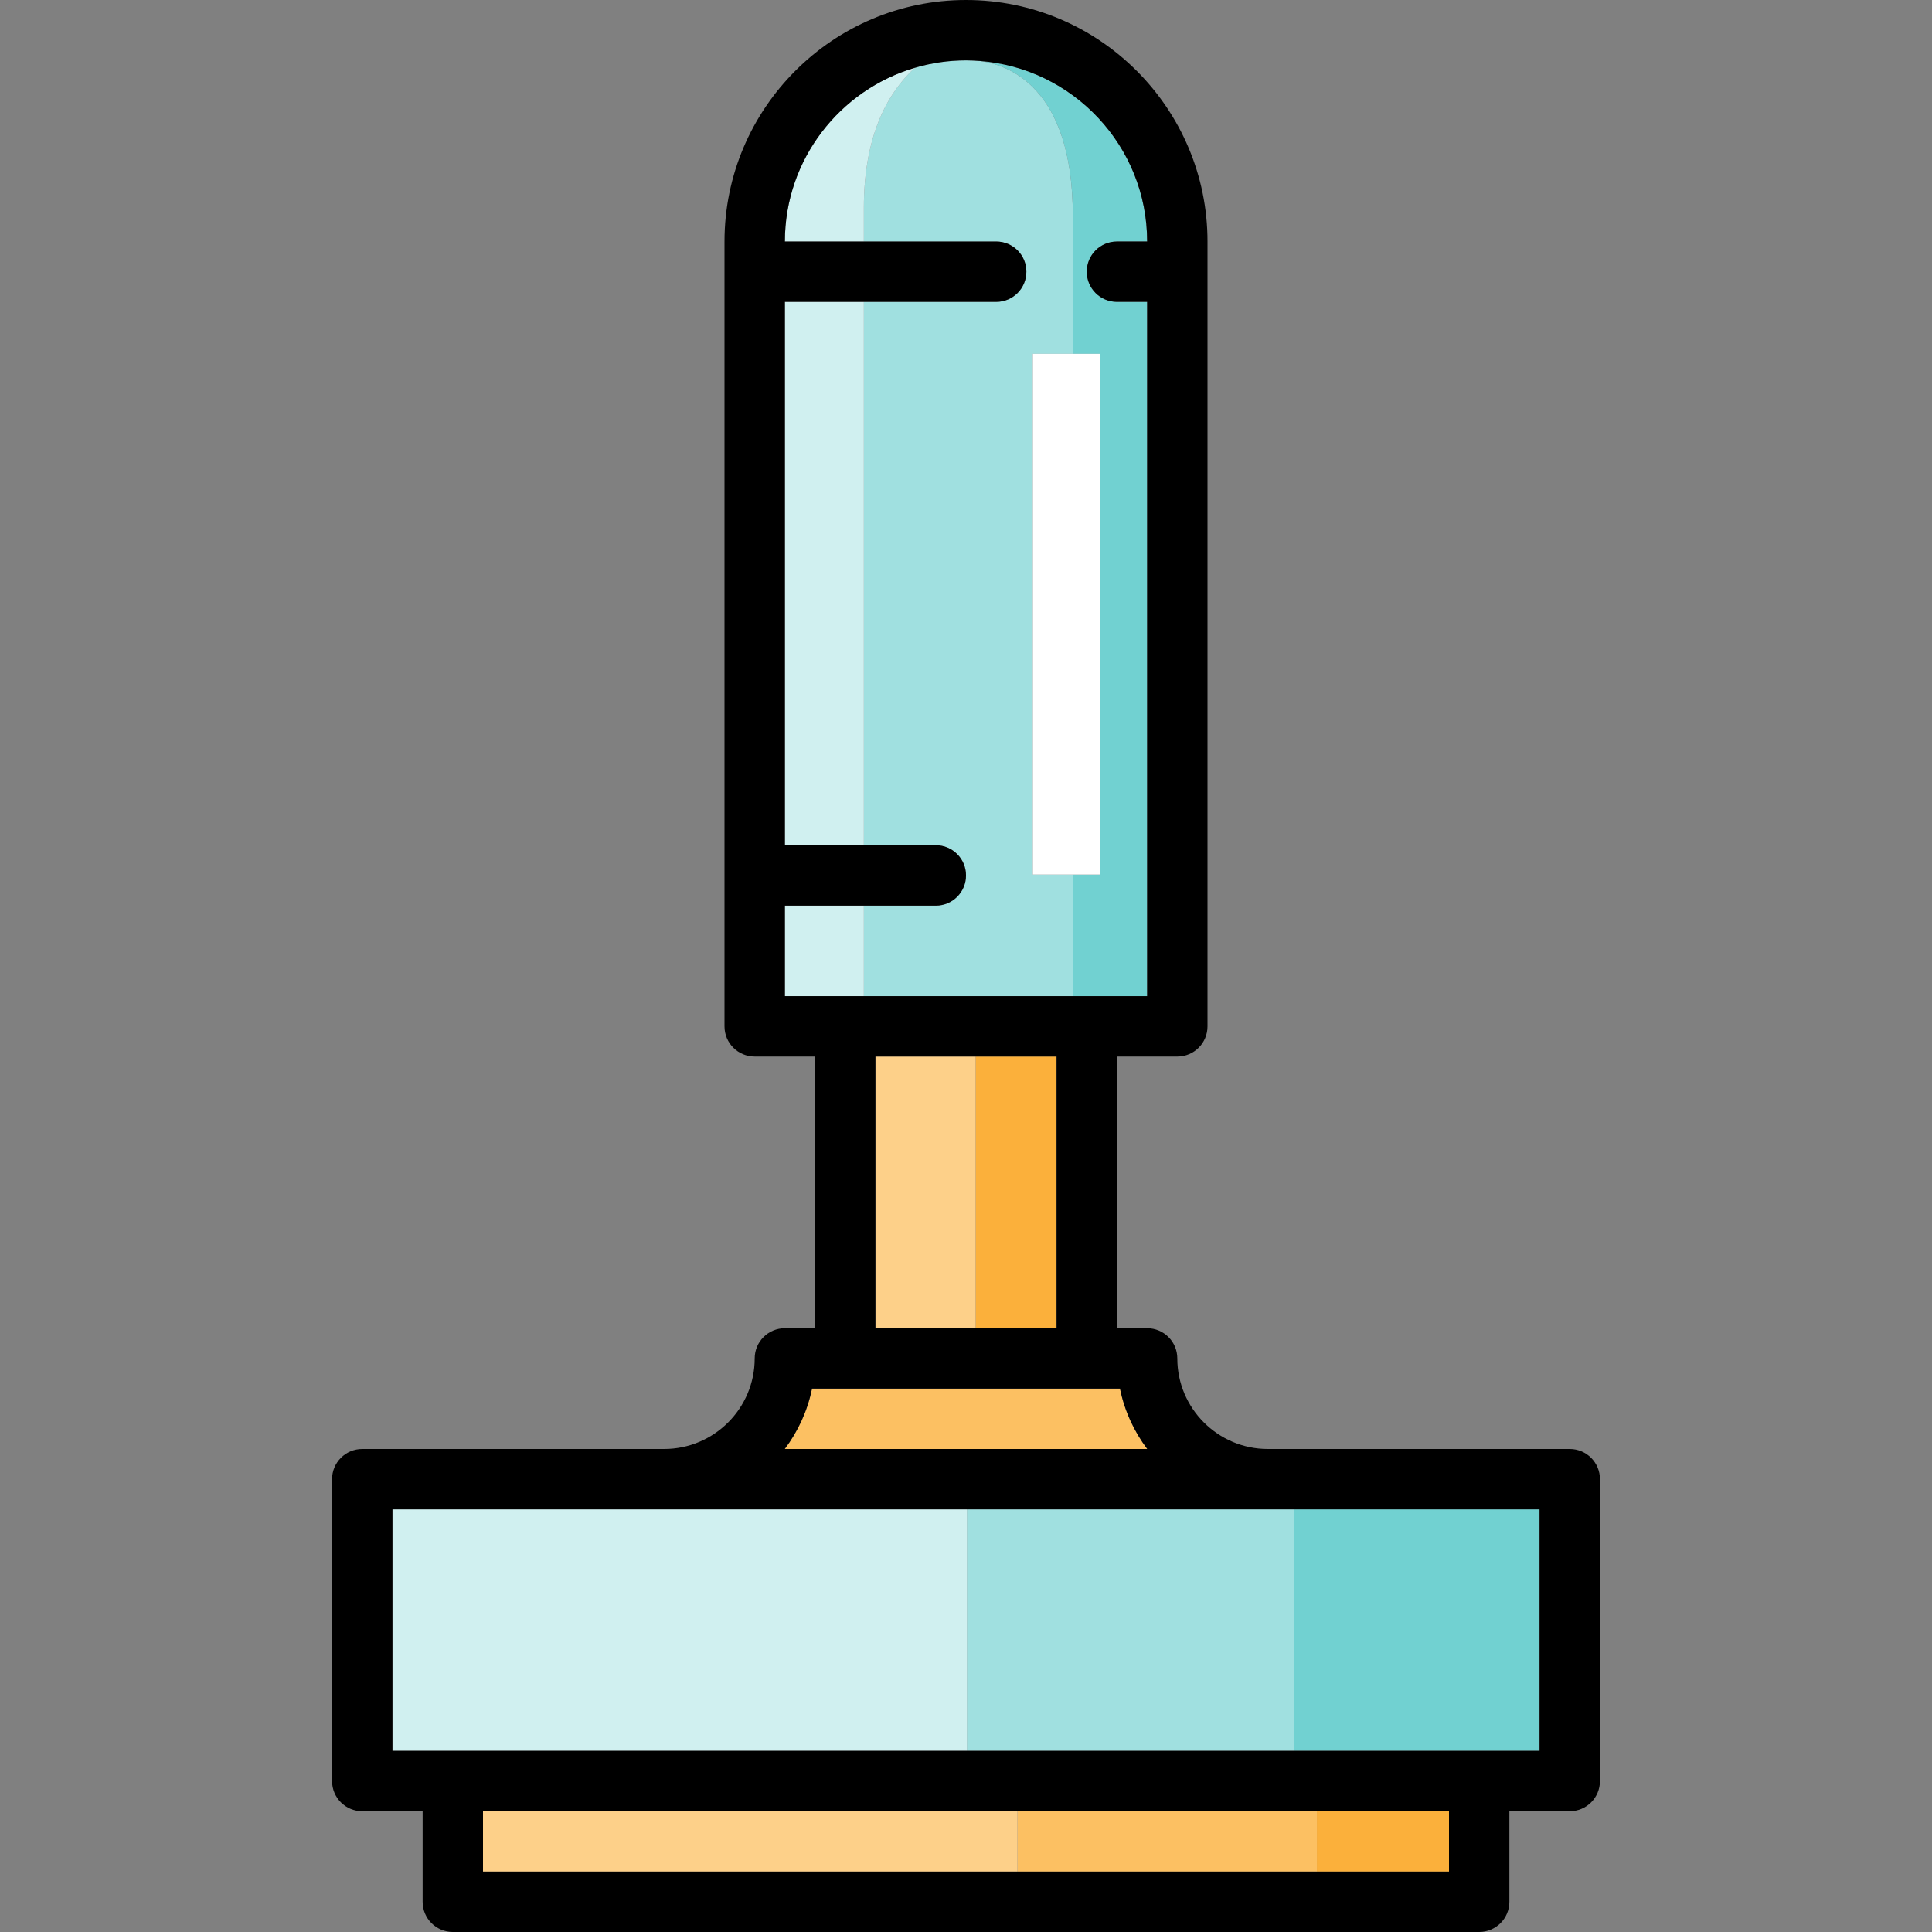 <?xml version="1.0" encoding="iso-8859-1"?>
<!-- Generator: Adobe Illustrator 19.0.0, SVG Export Plug-In . SVG Version: 6.00 Build 0)  -->
<svg version="1.1" id="Layer_1" xmlns="http://www.w3.org/2000/svg" xmlns:xlink="http://www.w3.org/1999/xlink" x="0px" y="0px"
	 viewBox="0 0 489.999 489.999" style="enable-background:new 0 0 489.999 489.999;" xml:space="preserve">
<rect x="0" y="0" width="489.999" height="489.999" fill="#808080" stroke="none"/>
<g>
	<rect x="333.992" y="459.375" style="fill:#FBB03B;" width="33.508" height="15.313"/>
	<rect x="258.043" y="459.375" style="fill:#FCC062;" width="75.949" height="15.313"/>
	<rect x="122.5" y="459.375" style="fill:#FDD089;" width="135.543" height="15.313"/>
	<path style="fill:#FCC062;" d="M284.051,352.188h-78.102c-1.152,5.656-3.562,10.858-6.915,15.312h91.933
		C287.615,363.045,285.204,357.844,284.051,352.188z"/>
	<rect x="247.435" y="267.969" style="fill:#FBB03B;" width="20.534" height="68.906"/>
	<rect x="222.031" y="267.969" style="fill:#FDD089;" width="25.403" height="68.906"/>
	<path style="fill:#A0E0E0;" d="M272.092,252.656v-30.847h-1.649l0,0h-0.972h-7.522v-7.446V89.738h7.318h1.176l0,0h1.649V54.736
		c0-32.637-16.384-38.353-23.669-39.282c-1.131-0.084-2.27-0.141-3.423-0.141c-4.501,0-8.848,0.662-12.961,1.874
		c-6.654,6.09-12.945,16.799-12.945,35.54v8.524h33.563c4.232,0,7.656,3.424,7.656,7.656c0,4.232-3.424,7.657-7.656,7.657h-33.563
		v137.813h18.251c4.228,0,7.656,3.424,7.656,7.656c0,4.232-3.428,7.657-7.656,7.657h-18.251v22.969h52.998V252.656z"/>
	<path style="fill:#D0F0F0;" d="M232.039,17.187c-19.037,5.609-32.976,23.233-32.976,44.063h20.031v-8.524
		C219.093,33.985,225.384,23.276,232.039,17.187z"/>
	<rect x="199.063" y="76.563" style="fill:#D0F0F0;" width="20.031" height="137.813"/>
	<rect x="199.063" y="229.688" style="fill:#D0F0F0;" width="20.031" height="22.969"/>
	<rect x="328.126" y="382.812" style="fill:#71D1D1;" width="62.343" height="61.25"/>
	<rect x="245.241" y="382.812" style="fill:#A0E0E0;" width="82.885" height="61.25"/>
	<rect x="99.531" y="382.812" style="fill:#D0F0F0;" width="145.709" height="61.25"/>
	<path style="fill:#71D1D1;" d="M272.092,54.736v35.002h6.845v124.626v7.446h-6.845v30.847h18.846V76.563h-7.656
		c-4.232,0-7.656-3.424-7.656-7.657c0-4.232,3.424-7.656,7.656-7.656h7.656c0-24.179-18.778-44.038-42.515-45.796
		C255.707,16.383,272.092,22.098,272.092,54.736z"/>
	<path d="M398.125,367.5h-76.563c-12.666,0-22.969-10.303-22.969-22.969c0-4.232-3.424-7.656-7.656-7.656h-7.656v-68.906h15.313
		c4.232,0,7.656-3.424,7.656-7.656V61.25C306.25,27.477,278.773,0,245,0s-61.25,27.477-61.25,61.25v199.062
		c0,4.232,3.428,7.656,7.656,7.656h15.313v68.906h-7.656c-4.228,0-7.656,3.425-7.656,7.656c0,12.666-10.303,22.969-22.969,22.969
		H91.875c-4.228,0-7.656,3.424-7.656,7.656v76.563c0,4.232,3.428,7.656,7.656,7.656h15.313v22.969c0,4.232,3.428,7.656,7.656,7.656
		h260.312c4.232,0,7.656-3.424,7.656-7.656v-22.969h15.313c4.232,0,7.656-3.424,7.656-7.656v-76.563
		C405.781,370.924,402.357,367.5,398.125,367.5z M367.5,474.687h-33.508h-75.949H122.5v-15.313h135.543h75.949H367.5V474.687z
		 M390.469,444.062h-62.343h-82.885H99.531v-61.25H245.24h82.885h62.343v61.25H390.469z M199.063,229.688h20.031h18.251
		c4.228,0,7.656-3.424,7.656-7.657c0-4.232-3.428-7.656-7.656-7.656h-18.251h-20.031V76.563h20.031h33.563
		c4.232,0,7.656-3.424,7.656-7.657c0-4.232-3.424-7.656-7.656-7.656h-33.563h-20.031c0-20.83,13.939-38.454,32.976-44.063
		c4.113-1.212,8.46-1.874,12.961-1.874c1.152,0,2.291,0.057,3.423,0.141c23.737,1.758,42.515,21.617,42.515,45.796h-7.656
		c-4.232,0-7.656,3.424-7.656,7.656c0,4.232,3.424,7.657,7.656,7.657h7.656v176.094h-18.846h-52.999h-20.031v-22.969H199.063z
		 M222.031,267.969h25.403h20.534v68.906h-20.534h-25.403L222.031,267.969L222.031,267.969z M205.949,352.188h78.102
		c1.154,5.656,3.564,10.858,6.916,15.312h-91.933C202.386,363.045,204.796,357.844,205.949,352.188z"/>
	<polygon style="fill:#FFFFFF;" points="278.937,214.363 278.937,89.738 272.092,89.738 270.443,89.738 270.443,89.738 
		269.267,89.738 261.949,89.738 261.949,214.363 261.949,221.809 269.471,221.809 270.443,221.809 270.443,221.809 272.092,221.809 
		278.937,221.809 	"/>
</g>
<g>
</g>
<g>
</g>
<g>
</g>
<g>
</g>
<g>
</g>
<g>
</g>
<g>
</g>
<g>
</g>
<g>
</g>
<g>
</g>
<g>
</g>
<g>
</g>
<g>
</g>
<g>
</g>
<g>
</g>
</svg>
